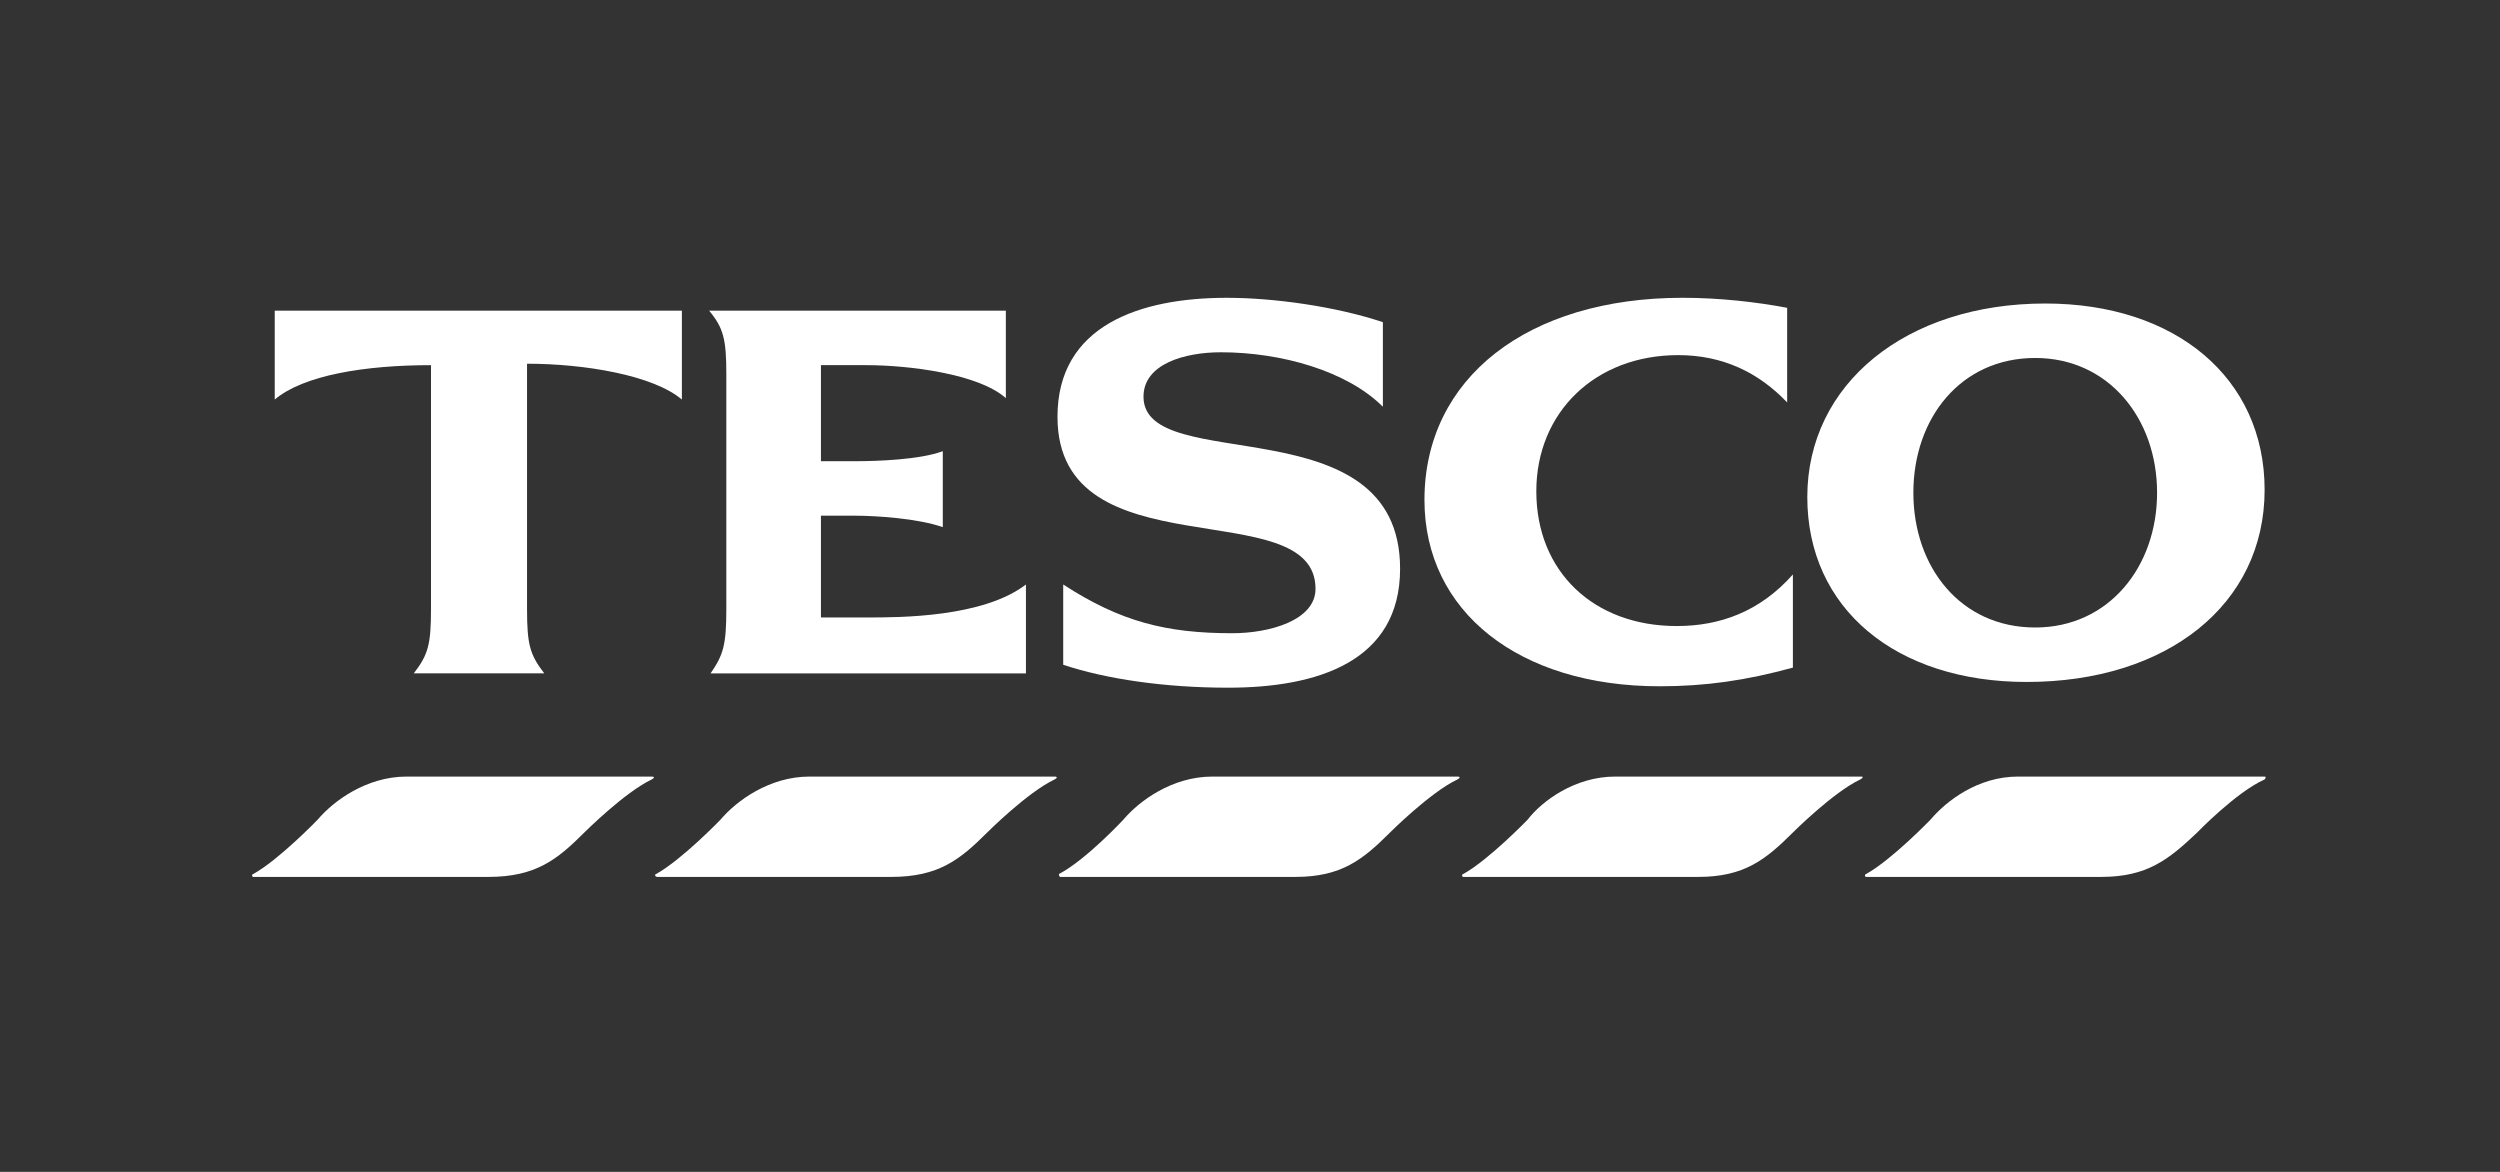 <?xml version="1.0" encoding="UTF-8" standalone="no"?>
<svg xmlns="http://www.w3.org/2000/svg" xmlns:xlink="http://www.w3.org/1999/xlink" xmlns:serif="http://www.serif.com/" width="100%" height="100%" viewBox="0 0 320 150" version="1.1" xml:space="preserve" style="fill-rule:evenodd;clip-rule:evenodd;stroke-linejoin:round;stroke-miterlimit:2;">
    <rect x="0" y="0" width="320" height="150" fill="#333333" stroke="none"/>
    <g transform="matrix(1,0,0,1,-859,-2620)">
        <g id="Amenities_08" transform="matrix(1.033,0,0,1.041,-12.26,167.158)">
            <rect x="844.503" y="2356.4" width="309.831" height="144.102" style="fill:none;"></rect>
            <g transform="matrix(4.034,0,0,4.003,893.811,2464.06)">
                <path d="M0,-3.082L7.53,-3.082C7.618,-3.082 7.618,-3.038 7.53,-2.994C6.693,-2.598 5.46,-1.365 5.46,-1.365C4.623,-0.528 3.963,0 2.51,0L-4.712,0C-4.756,0 -4.756,-0.088 -4.712,-0.088C-3.919,-0.528 -2.73,-1.761 -2.73,-1.761C-2.246,-2.334 -1.233,-3.082 0,-3.082" style="fill:white;fill-rule:nonzero;"></path>
            </g>
            <g transform="matrix(4.034,0,0,4.003,1093.48,2464.06)">
                <path d="M0,-3.082L7.574,-3.082C7.618,-3.082 7.618,-3.038 7.574,-2.994C6.693,-2.598 5.505,-1.365 5.505,-1.365C4.623,-0.528 3.963,0 2.554,0L-4.667,0C-4.711,0 -4.711,-0.088 -4.667,-0.088C-3.875,-0.528 -2.686,-1.761 -2.686,-1.761C-2.201,-2.334 -1.233,-3.082 0,-3.082" style="fill:white;fill-rule:nonzero;"></path>
            </g>
            <g transform="matrix(4.034,0,0,4.003,943.728,2464.06)">
                <path d="M0,-3.082L7.53,-3.082C7.618,-3.082 7.618,-3.038 7.53,-2.994C6.693,-2.598 5.46,-1.365 5.46,-1.365C4.624,-0.528 3.963,0 2.51,0L-4.667,0C-4.756,0 -4.756,-0.088 -4.711,-0.088C-3.919,-0.528 -2.73,-1.761 -2.73,-1.761C-2.246,-2.334 -1.233,-3.082 0,-3.082" style="fill:white;fill-rule:nonzero;"></path>
            </g>
            <g transform="matrix(4.034,0,0,4.003,993.645,2464.06)">
                <path d="M0,-3.082L7.53,-3.082C7.618,-3.082 7.618,-3.038 7.53,-2.994C6.693,-2.598 5.46,-1.365 5.46,-1.365C4.623,-0.528 3.963,0 2.554,0L-4.667,0C-4.711,0 -4.711,-0.088 -4.711,-0.088C-3.875,-0.528 -2.73,-1.761 -2.73,-1.761C-2.246,-2.334 -1.233,-3.082 0,-3.082" style="fill:white;fill-rule:nonzero;"></path>
            </g>
            <g transform="matrix(4.034,0,0,4.003,1043.56,2464.06)">
                <path d="M0,-3.082L7.574,-3.082C7.618,-3.082 7.618,-3.038 7.53,-2.994C6.694,-2.598 5.461,-1.365 5.461,-1.365C4.623,-0.528 3.963,0 2.554,0L-4.667,0C-4.711,0 -4.711,-0.088 -4.667,-0.088C-3.875,-0.528 -2.686,-1.761 -2.686,-1.761C-2.245,-2.334 -1.233,-3.082 0,-3.082" style="fill:white;fill-rule:nonzero;"></path>
            </g>
            <g transform="matrix(4.034,0,0,4.003,1051.91,2440.62)">
                <path d="M0,-11.933C-4.756,-11.933 -7.927,-9.467 -7.927,-5.724C-7.927,-2.29 -5.02,0 -0.705,0C0.704,0 1.937,-0.176 3.39,-0.573L3.39,-3.435C2.377,-2.29 1.144,-1.85 -0.177,-1.85C-2.731,-1.85 -4.491,-3.523 -4.491,-5.989C-4.491,-8.41 -2.687,-10.172 -0.133,-10.172C1.232,-10.172 2.333,-9.643 3.214,-8.719L3.214,-11.625C2.289,-11.801 1.144,-11.933 0,-11.933" style="fill:white;fill-rule:nonzero;"></path>
            </g>
            <g transform="matrix(4.034,0,0,4.003,908.733,2432.51)">
                <path d="M0,-7.882C1.761,-7.882 3.875,-7.53 4.756,-6.781L4.756,-9.511L-7.75,-9.511L-7.75,-6.781C-6.869,-7.53 -4.976,-7.838 -2.95,-7.838L-2.95,-0.352C-2.95,0.748 -3.038,1.057 -3.479,1.629L0.529,1.629C0.088,1.057 0,0.748 0,-0.352L0,-7.882Z" style="fill:white;fill-rule:nonzero;"></path>
            </g>
            <g transform="matrix(4.034,0,0,4.003,960.249,2421.76)">
                <path d="M0,-2.51C-0.705,-2.246 -2.026,-2.202 -2.686,-2.202L-3.743,-2.202L-3.743,-5.152L-2.334,-5.152C-1.057,-5.152 1.101,-4.888 1.937,-4.139L1.937,-6.825L-7.177,-6.825C-6.737,-6.297 -6.649,-5.945 -6.649,-4.888L-6.649,2.334C-6.649,3.434 -6.737,3.743 -7.133,4.315L2.554,4.315L2.554,1.585C1.233,2.598 -1.321,2.598 -2.334,2.598L-3.743,2.598L-3.743,-0.529L-2.73,-0.529C-2.026,-0.529 -0.749,-0.441 0,-0.176L0,-2.51Z" style="fill:white;fill-rule:nonzero;"></path>
            </g>
            <g transform="matrix(4.034,0,0,4.003,1014.78,2437.8)">
                <path d="M0,-10.48C-1.453,-10.964 -3.346,-11.228 -4.799,-11.228C-7.441,-11.228 -9.995,-10.392 -9.995,-7.574C-9.995,-2.73 -2.069,-5.284 -2.069,-2.29C-2.069,-1.321 -3.478,-0.925 -4.623,-0.925C-6.649,-0.925 -8.058,-1.277 -9.819,-2.422L-9.819,0.044C-8.498,0.484 -6.693,0.748 -4.755,0.748C-2.025,0.748 0.529,-0.044 0.529,-2.906C0.529,-8.014 -7.353,-5.724 -7.353,-8.19C-7.353,-9.203 -6.076,-9.555 -4.976,-9.555C-3.126,-9.555 -1.1,-8.983 0,-7.882L0,-10.48Z" style="fill:white;fill-rule:nonzero;"></path>
            </g>
            <g transform="matrix(4.034,0,0,4.003,1096.86,2440.09)">
                <path d="M0,-11.625C-4.272,-11.625 -7.31,-9.159 -7.31,-5.68C-7.31,-2.246 -4.579,0 -0.573,0C3.742,0 6.737,-2.378 6.737,-5.901C6.737,-9.335 4.007,-11.625 0,-11.625M-0.309,-1.673C-2.598,-1.673 -4.052,-3.523 -4.052,-5.813C-4.052,-8.102 -2.598,-9.952 -0.309,-9.952C1.937,-9.952 3.434,-8.102 3.434,-5.813C3.434,-3.523 1.937,-1.673 -0.309,-1.673" style="fill:white;fill-rule:nonzero;"></path>
            </g>
        </g>
    </g>
</svg>
